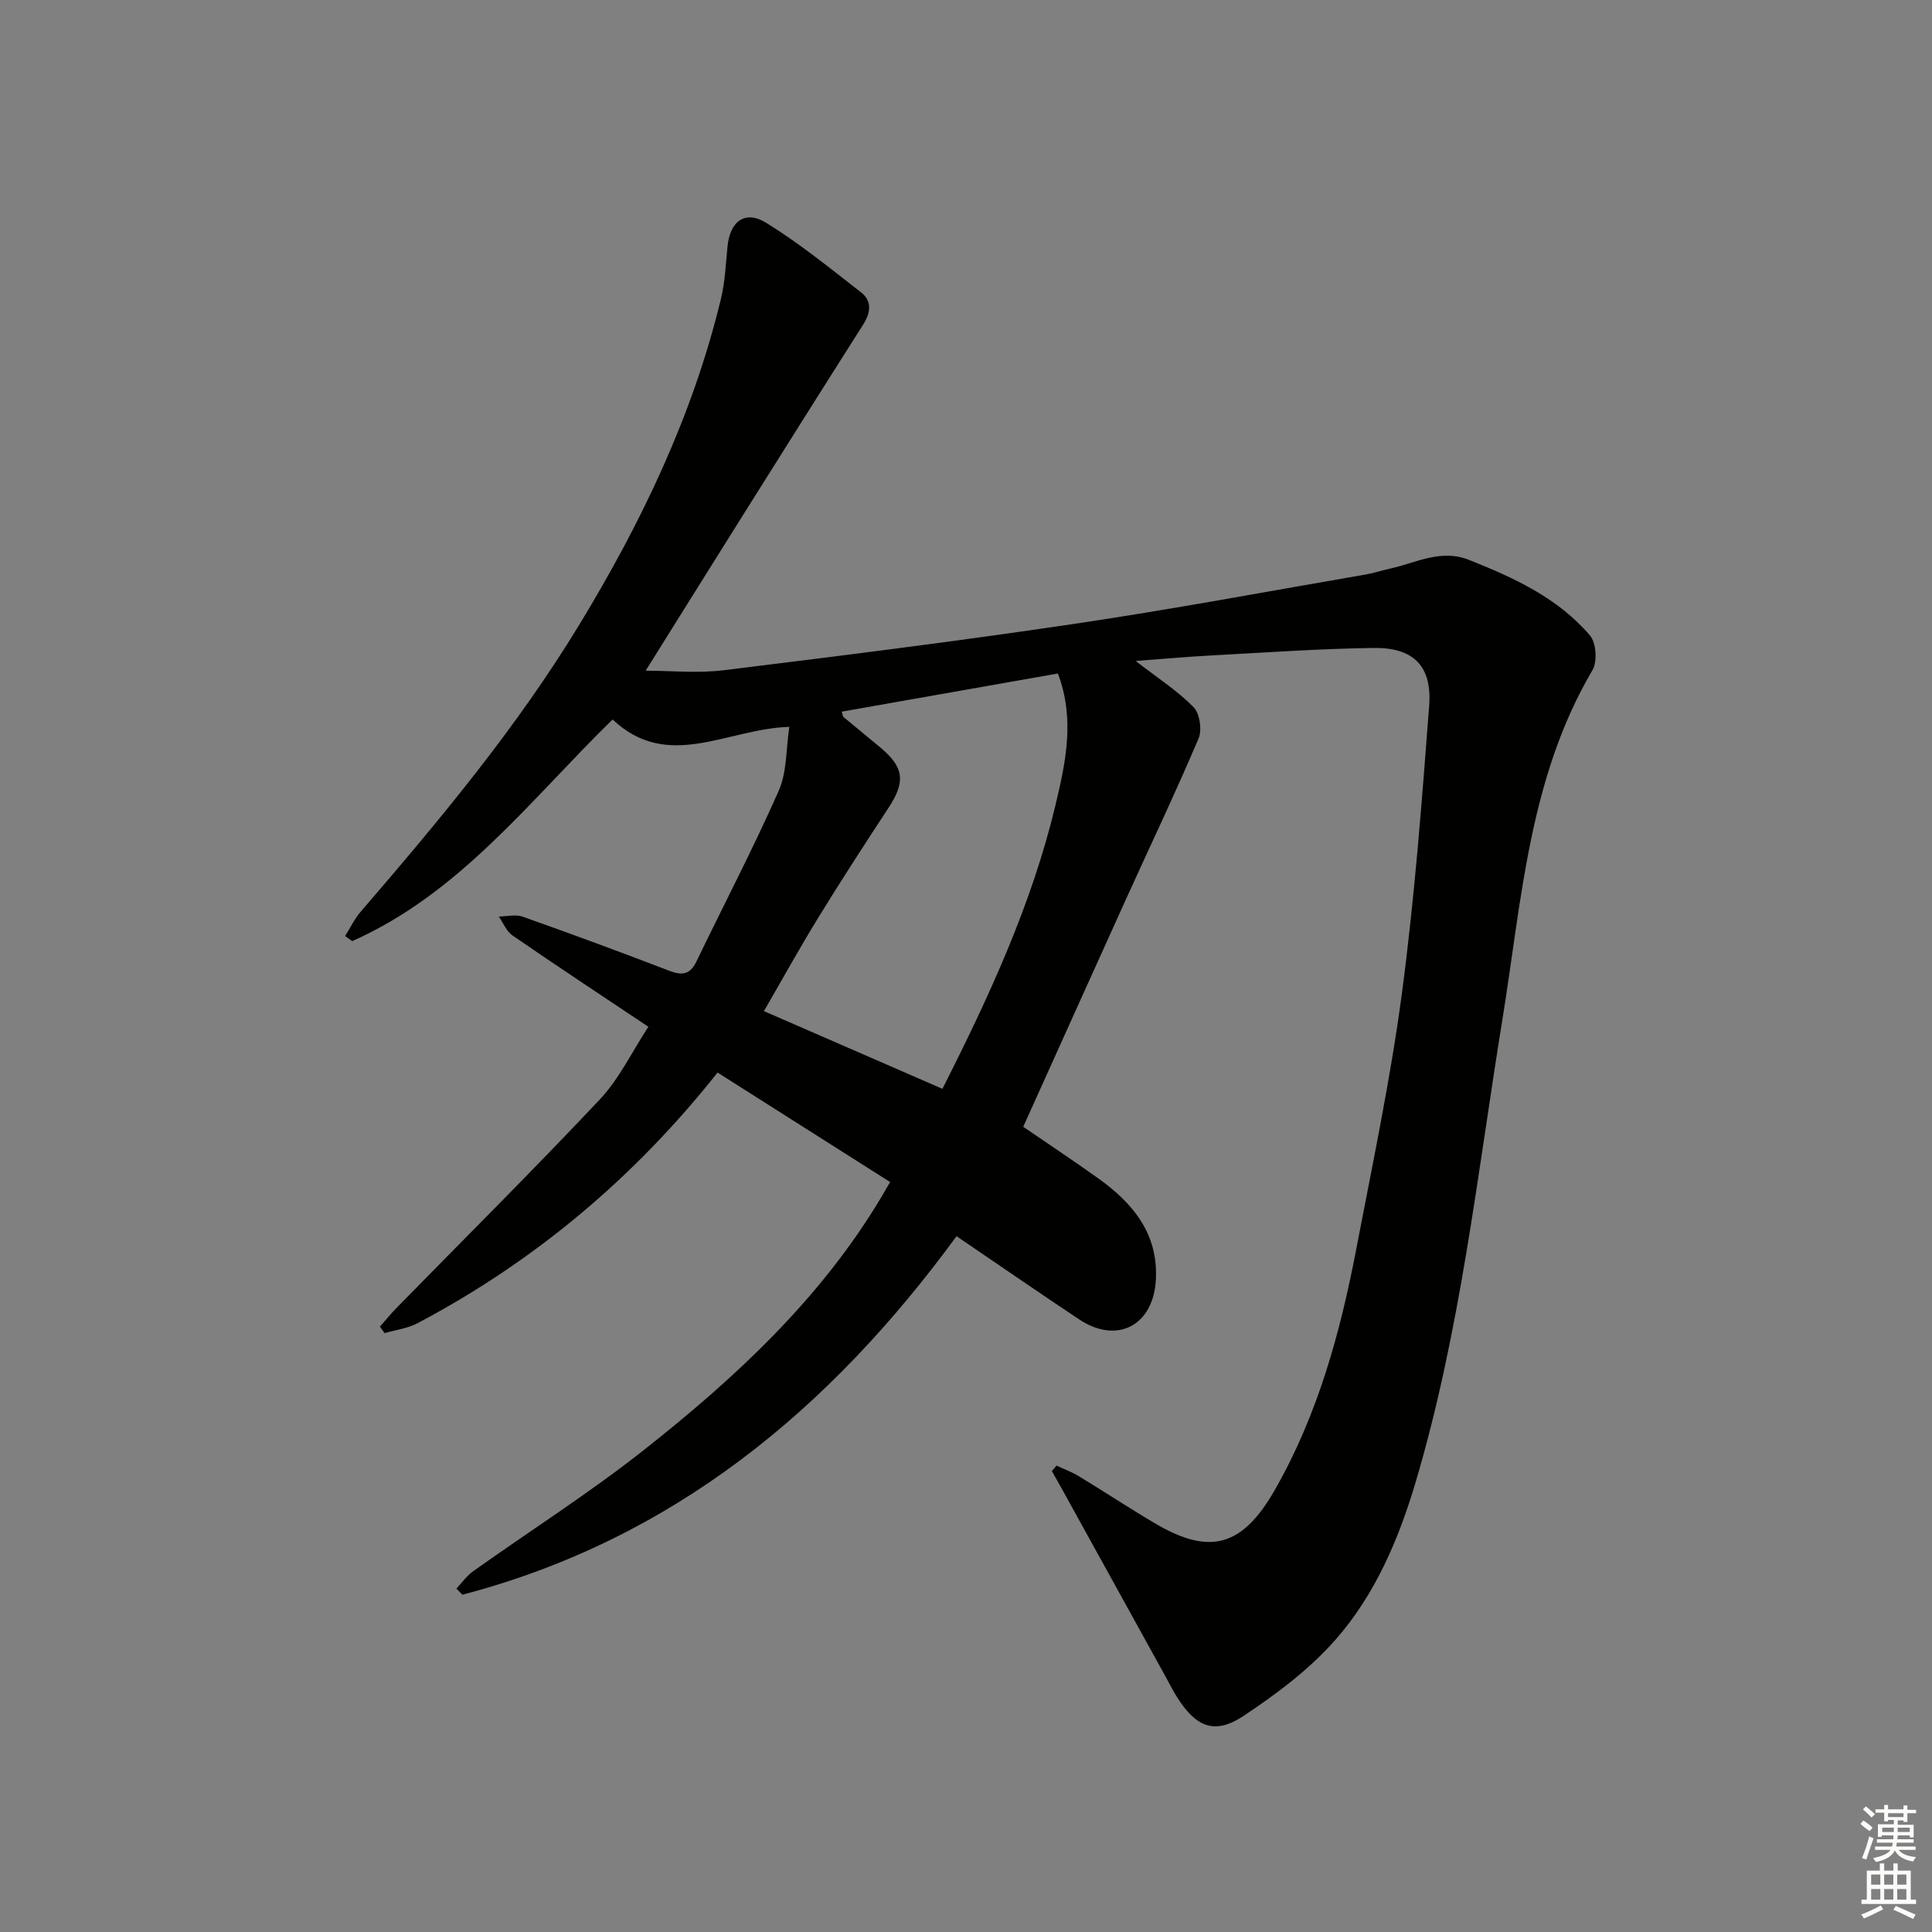 <svg enable-background="new 0 0 400 400" viewBox="0 0 400 400" xmlns="http://www.w3.org/2000/svg"><rect x="0" y="0" width="400" height="400" fill="#808080" stroke="none"/><path d="m218.74 303.43c1.54.73 3.17 1.32 4.62 2.2 5.26 3.2 10.4 6.59 15.7 9.72 11.52 6.84 18.22 4.78 24.91-6.93 8.86-15.52 13.5-32.43 16.82-49.77 3.37-17.6 7.09-35.17 9.45-52.92 2.63-19.75 4.13-39.66 5.65-59.54.64-8.27-3.2-12.15-11.5-12.04-11.3.16-22.59.96-33.88 1.57-4.88.26-9.74.71-15.38 1.13 4.6 3.56 8.67 6.18 11.98 9.55 1.29 1.32 1.79 4.73 1.04 6.5-4.79 11.27-10.07 22.34-15.13 33.5-6.99 15.42-13.94 30.86-21.17 46.89 4.82 3.3 10.19 6.87 15.45 10.62 7.24 5.15 12.54 11.51 12.01 21.09-.53 9.48-8.07 13.37-15.89 8.16-8.42-5.6-16.74-11.35-25.38-17.22-26.3 35.96-58.8 62.83-102.32 74.23-.41-.43-.82-.85-1.22-1.28 1.15-1.21 2.13-2.64 3.46-3.58 11.79-8.39 24.03-16.17 35.37-25.12 19.01-15.01 36.71-31.42 49.27-52.56.49-.83.97-1.68 1.69-2.9-11.95-7.59-23.7-15.04-35.73-22.67-17.18 21.7-37.79 39.03-62.08 51.88-2.07 1.1-4.56 1.4-6.85 2.07-.32-.45-.65-.89-.97-1.34 1.13-1.28 2.2-2.61 3.39-3.83 14.07-14.38 28.35-28.56 42.13-43.21 4.02-4.27 6.64-9.84 10.06-15.05-9.68-6.47-18.97-12.59-28.13-18.9-1.25-.86-1.91-2.59-2.84-3.92 1.66-.02 3.49-.49 4.96.03 10.16 3.6 20.28 7.33 30.34 11.2 2.66 1.02 4.3.8 5.6-1.89 5.69-11.8 11.77-23.42 17.06-35.39 1.72-3.9 1.5-8.65 2.19-13.22-12.85.36-25.09 9.31-36.59-1.53-17.05 16.66-31.56 35.98-53.91 45.89-.49-.35-.98-.7-1.47-1.05 1.07-1.7 1.95-3.57 3.25-5.07 16.3-18.92 32.29-38.06 45.31-59.51 12.83-21.14 23.42-43.2 29.25-67.34.85-3.52 1.01-7.21 1.36-10.83.5-5.22 3.63-7.63 8.03-4.91 6.88 4.25 13.21 9.4 19.61 14.38 2.32 1.8 2.02 4.21.45 6.68-8.54 13.44-17.02 26.93-25.49 40.42-6.53 10.4-13.03 20.83-19.54 31.24 5.17 0 10.76.57 16.19-.1 24.24-2.98 48.47-6.02 72.63-9.61 20.17-2.99 40.23-6.76 60.34-10.22 1.63-.28 3.22-.83 4.84-1.18 5.41-1.17 10.59-4.16 16.44-1.84 9.33 3.71 18.45 7.88 25.08 15.68 1.28 1.51 1.54 5.38.52 7.13-13.18 22.36-14.66 47.65-18.66 72.33-5.2 32.09-8.68 64.51-17.97 95.82-3.52 11.87-8.42 23.34-16.61 32.64-5.39 6.12-12.19 11.22-19.03 15.76-5.93 3.94-9.79 2.33-13.7-3.8-.89-1.4-1.63-2.89-2.43-4.34-7.14-12.93-14.28-25.86-21.42-38.79-.7-1.26-1.41-2.52-2.12-3.77.3-.37.63-.76.96-1.14zm-23.62-78c9.77-19.31 18.51-38.27 23.41-58.76 2.12-8.88 4.05-17.79.5-27.23-14.93 2.64-29.81 5.26-44.75 7.9.23.79.22 1 .33 1.09 2.55 2.12 5.13 4.22 7.68 6.35 4.91 4.11 5.21 7.09 1.67 12.47-4.92 7.49-9.8 15.02-14.49 22.65-3.88 6.31-7.46 12.8-11.31 19.44 12.53 5.46 24.54 10.68 36.96 16.09z" fill="#010100"/><g fill="#fbfcfa"><path d="m385.2 377.6.6-.7c.6.4 1.3.9 1.9 1.5l-.6.7c-.8-.5-1.4-1-1.9-1.5zm.3 7.1c.6-1.4 1.1-2.9 1.5-4.5.3.1.6.3.9.4-.5 1.4-1 2.9-1.5 4.4zm.2-10.1.6-.6c.7.5 1.3 1.1 1.9 1.6l-.7.7c-.6-.6-1.2-1.2-1.8-1.7zm8.4-.8h.8v.9h1.8v.7h-1.8v1.8h-.8v-.3h-1.2v.9h3.3v2.6h-.8v-.4h-2.5c0 .3 0 .6-.1.8h3.4v.7h-3.5c0 .3-.1.6-.1.8h4v.7h-3.5c.7.9 1.9 1.3 3.6 1.5-.2.2-.4.5-.6.9-1.9-.3-3.2-1.1-3.8-2.3-.5 1.1-1.8 2-3.9 2.4-.2-.3-.4-.5-.6-.8 1.9-.4 3.1-.9 3.6-1.7h-3.2v-.7h3.5c.1-.2.1-.5.2-.8h-3.3v-.7h3.4c0-.2 0-.5 0-.8h-2.4v.3h-.8v-2.6h3.3v-.9h-1.2v.3h-.8v-1.8h-1.8v-.7h1.8v-.9h.8v.9h3.2zm-4.4 5.5h2.4c0-.3 0-.6 0-.9h-2.4zm1.2-3.1h3.2v-.8h-3.2zm4.4 2.2h-2.4v.9h2.5v-.9z"/><path d="m389.2 385.8h.9v1.5h1.9v-1.5h.9v1.5h2.7v6h1.1v.9h-11.3v-.9h1.1v-6h2.7zm.2 8.7.5.8c-1.2.6-2.5 1.3-4 1.9-.2-.3-.3-.6-.6-.8 1.6-.6 3-1.3 4.1-1.9zm-2-4.3h1.9v-2.1h-1.9zm0 3.1h1.9v-2.2h-1.9zm2.7-3.1h1.9v-2.1h-1.9zm0 3.1h1.9v-2.2h-1.9zm2.4 1.3c1.4.6 2.7 1.2 4.1 1.8l-.5.9c-1.5-.7-2.8-1.4-4.1-1.9zm2.2-6.5h-1.9v2.1h1.9zm-1.9 5.2h1.9v-2.2h-1.9z"/></g></svg>